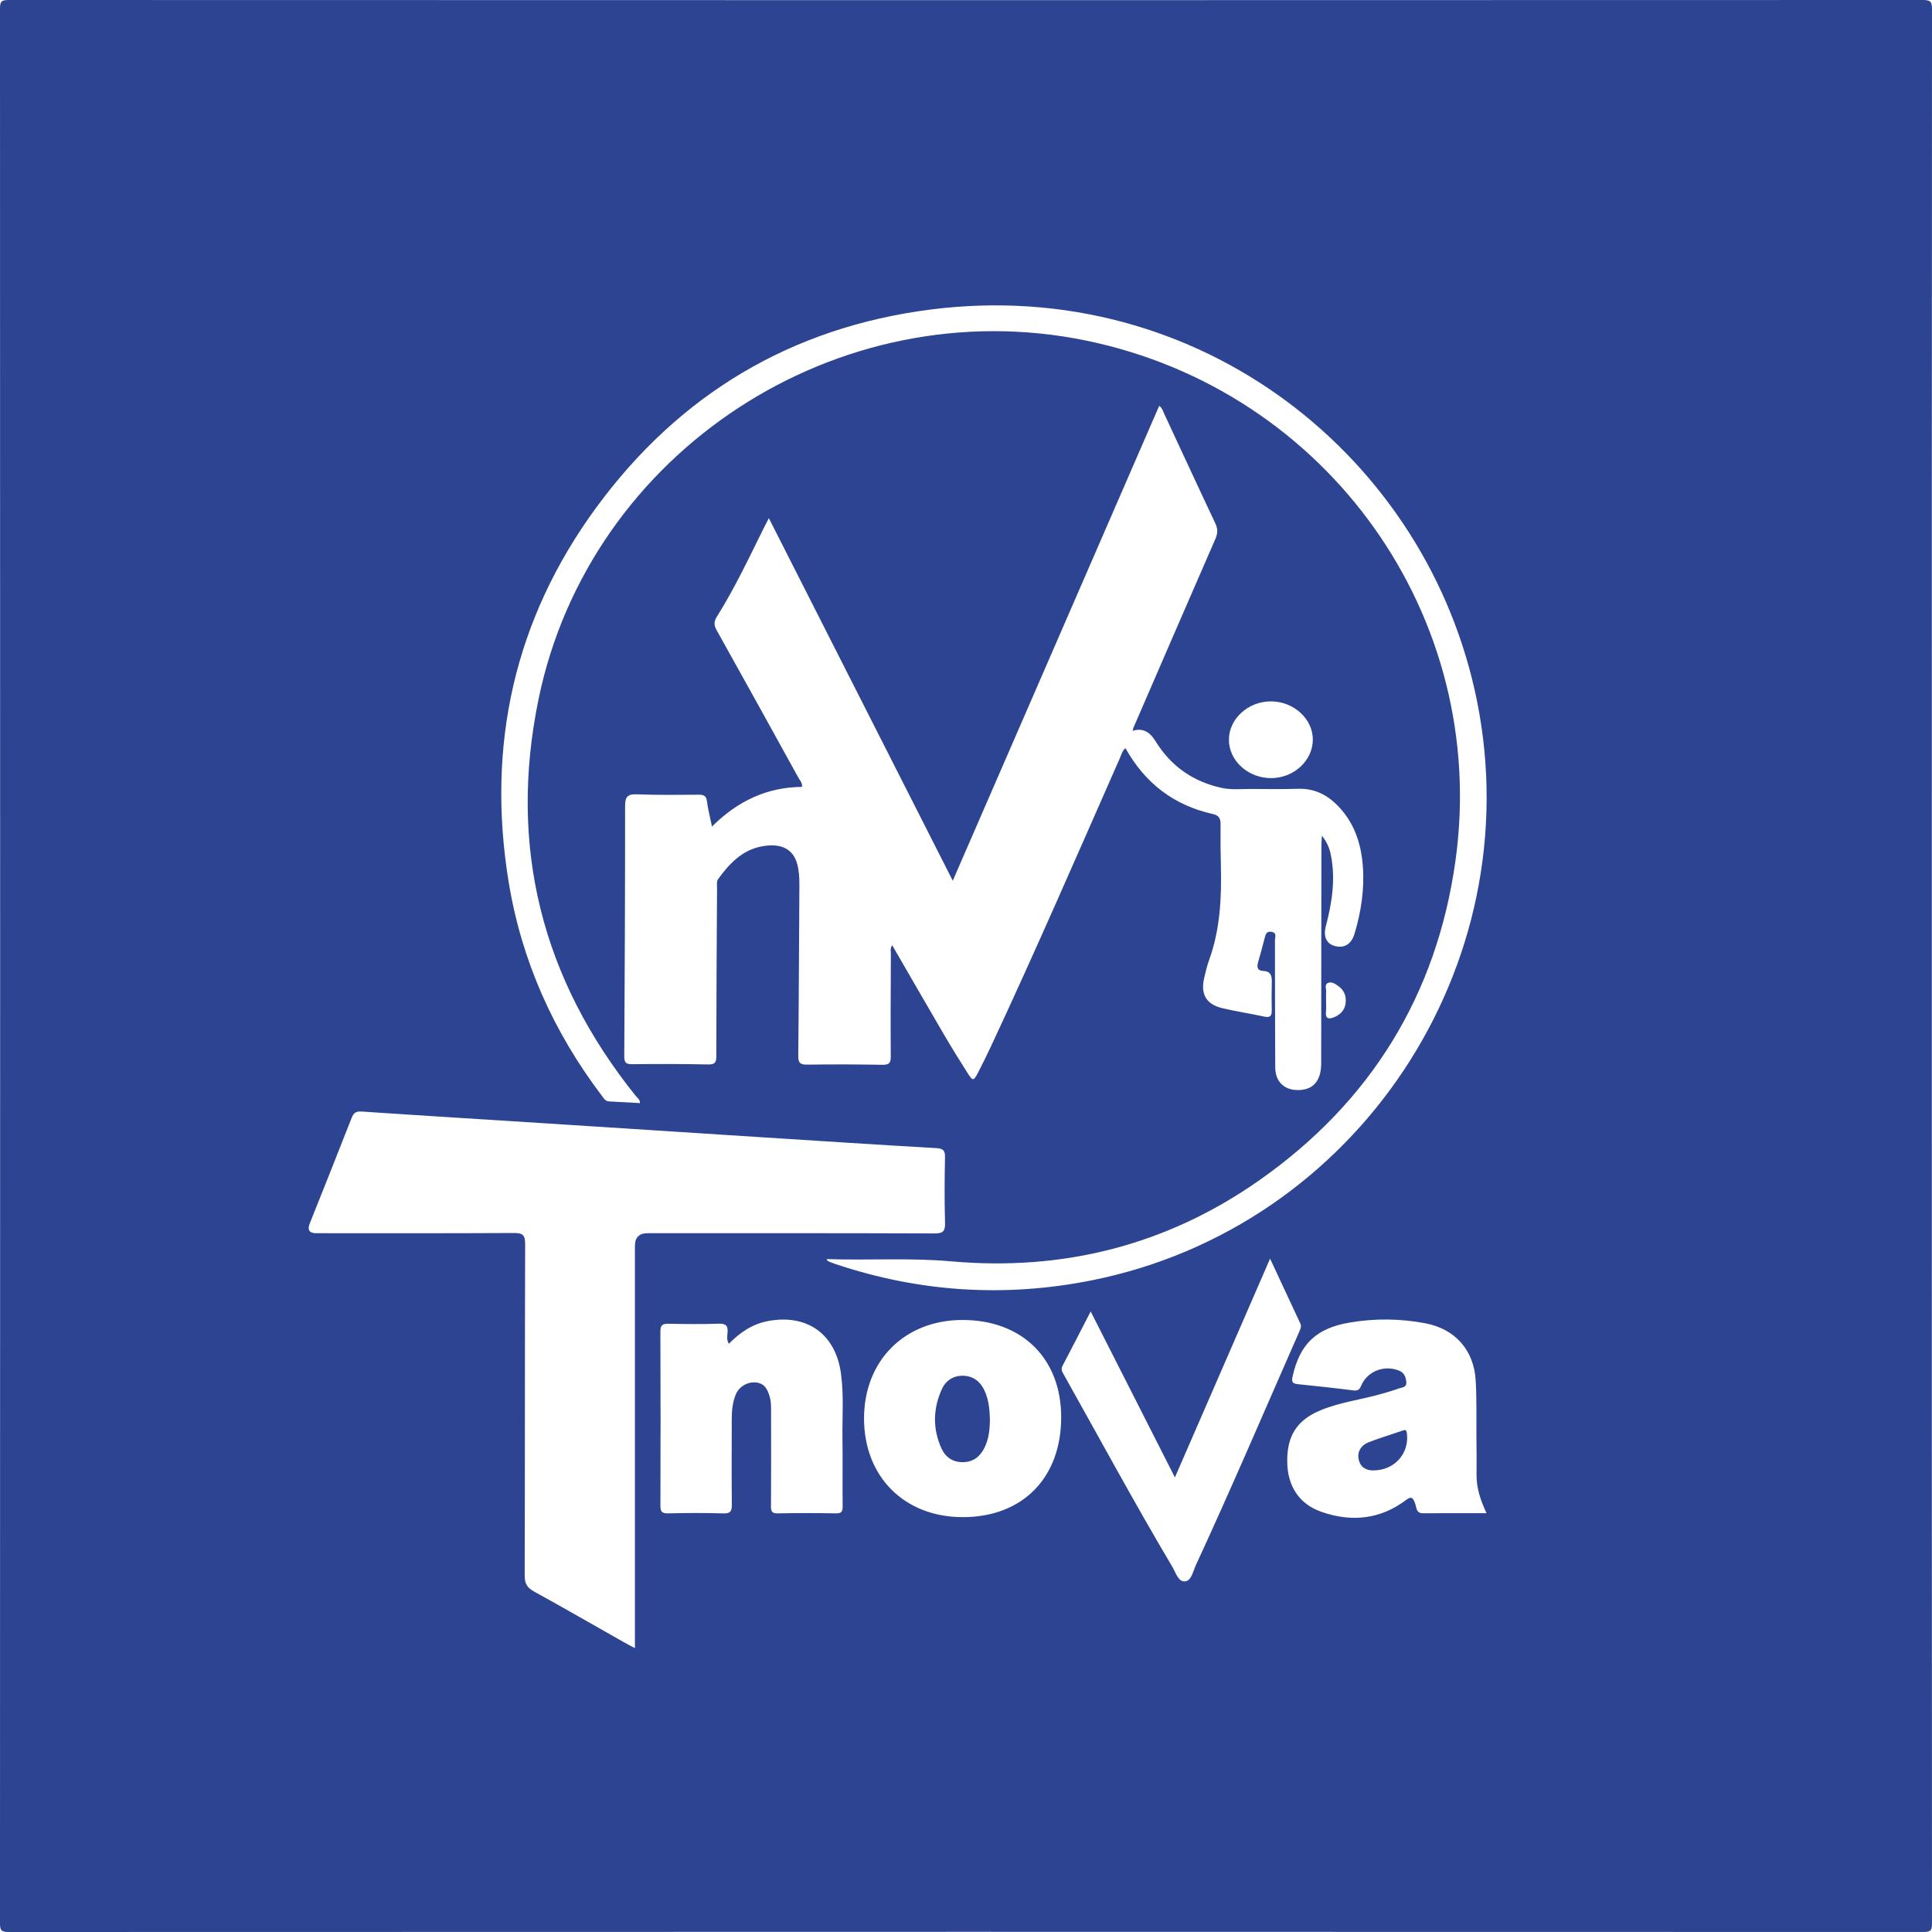 <?xml version="1.0" encoding="UTF-8"?>
<svg id="Layer_2" data-name="Layer 2" xmlns="http://www.w3.org/2000/svg" viewBox="0 0 1080 1080">
  <defs>
    <style>
      .cls-1 {
        fill: #2c4491;
        stroke-width: 0px;
      }
    </style>
  </defs>
  <g id="Layer_1-2" data-name="Layer 1">
    <g>
      <path class="cls-1" d="m1079.9,540.5c0,178.27-.01,356.55.09,534.82,0,3.64-.63,4.66-4.52,4.66-356.89-.11-713.78-.11-1070.68.02-4.19,0-4.79-1.01-4.79-4.93C.11,718.36.11,361.65,0,4.93,0,1.01.6,0,4.79,0,361.51.13,718.24.13,1074.97,0c4.4,0,5.04,1.12,5.03,5.19-.11,178.44-.1,356.88-.1,535.32Zm-445.71-132.26c-.3-.25-.59-.49-.89-.74,15.33-35.38,30.62-70.79,46.06-106.13,1.38-3.15,1.51-5.64,0-8.84-9.68-20.43-19.11-40.98-28.68-61.47-.64-1.36-.93-3.03-2.7-4.17-19.23,44.25-38.37,88.29-57.51,132.33-19.19,44.16-38.39,88.31-57.87,133.11-34.41-67.84-68.47-134.98-102.81-202.67-1.16,2.24-1.98,3.8-2.77,5.39-8.31,16.67-16.18,33.58-26.11,49.37-1.91,3.04-1.93,4.96-.27,7.93,15.34,27.44,30.53,54.96,45.72,82.48.84,1.52,2.3,2.87,1.93,5.05-19.61.17-36.02,7.95-50.29,22.17-1.1-5.36-2.25-9.7-2.81-14.11-.39-3.1-1.83-3.71-4.61-3.69-11.49.08-23,.23-34.48-.21-5.12-.2-6.68,1.16-6.67,6.42.03,46.65-.19,93.29-.46,139.94-.02,3.41.78,4.54,4.37,4.5,14.16-.17,28.32-.16,42.48.14,3.92.08,4.6-1.19,4.6-4.78.02-31.15.23-62.3.41-93.45.01-1.81-.35-4.09.56-5.34,6.27-8.61,13.44-16.32,24.55-18.36,10.7-1.96,17.35,1.47,19.66,9.72,1.08,3.86,1.28,7.86,1.26,11.88-.2,31.82-.3,63.64-.63,95.45-.04,3.96,1.06,5.03,4.97,4.98,13.99-.2,27.99-.15,41.98.09,3.69.06,4.8-.85,4.76-4.68-.16-18.99-.02-37.98.06-56.97,0-1.62-.48-3.41.74-5.2,9.88,17.07,19.49,33.79,29.24,50.45,4.12,7.03,8.42,13.96,12.8,20.84,3.1,4.86,3.42,4.81,6.14-.44,2.45-4.72,4.79-9.5,7.04-14.32,24.92-53.32,48.34-107.3,72.07-161.15.81-1.84,1.25-3.97,3.08-5.55,11.02,19.68,27.17,32.01,48.89,36.84,3.16.7,4.34,2.37,4.3,5.59-.1,7.66-.02,15.33.17,22.99.45,18.05-.36,35.91-6.6,53.13-1.19,3.27-1.98,6.7-2.76,10.1-2.06,9,1.26,14.64,10.26,16.74,7.77,1.82,15.68,3.02,23.48,4.71,3.37.73,4.11-.65,4.06-3.61-.1-5.33-.11-10.66.03-15.99.09-3.51-.81-5.81-4.86-5.96-3.33-.13-3.55-2.28-2.78-4.94,1.24-4.31,2.44-8.64,3.55-12.99.55-2.18.88-4.46,3.97-3.91,3.14.56,1.88,3.02,1.88,4.81.06,23.66,0,47.31.16,70.97.05,8.39,5.54,13.16,13.88,12.63,7.75-.49,11.79-5.52,11.81-14.92.06-40.32.07-80.63.11-120.95,0-1.73.15-3.45.28-6.33,3,3.86,4.28,7.19,4.99,10.71,2.74,13.57.67,26.8-2.79,39.96-1.57,5.98.53,9.98,5.3,11.11,5.2,1.24,9.02-1.18,10.76-6.97,3.66-12.22,5.57-24.68,4.65-37.46-.96-13.34-5.07-25.4-14.95-34.97-5.89-5.7-12.76-8.77-21.11-8.56-8.49.22-16.99.22-25.49.1-5.81-.08-11.68.65-17.44-.61-15.93-3.49-28.3-12.12-36.86-26.01-2.79-4.52-6.17-7.38-11.82-6.19Zm-279.27,513.08v-6.91c0-72.62,0-145.25,0-217.87q0-7.17,7.06-7.17c53.47,0,106.94-.08,160.41.13,4.99.02,6.02-1.41,5.89-6.09-.34-12.15-.27-24.32-.02-36.47.08-3.87-1-4.9-4.91-5.13-32.92-1.89-65.82-4.05-98.72-6.15-39.39-2.52-78.77-5.09-118.15-7.61-34.73-2.22-69.47-4.34-104.2-6.69-3.3-.22-4.6.69-5.76,3.67-7.67,19.66-15.54,39.24-23.35,58.85q-2.18,5.48,3.55,5.49c36.81,0,73.63.09,110.44-.11,4.85-.03,6.42.92,6.4,6.19-.21,61.8-.08,123.59-.26,185.39-.01,4.52,1.49,6.76,5.28,8.85,17.04,9.4,33.9,19.11,50.84,28.7,1.55.88,3.14,1.68,5.51,2.94Zm107.15-217.47c.43.68.53,1.04.74,1.13,1.38.58,2.76,1.15,4.18,1.62,46.98,15.74,94.84,18.81,143.36,9.1,148.07-29.62,244.95-175.43,215.37-323.51-27.25-136.4-155.07-238.31-305.41-219.17-77.97,9.93-140.7,47.5-187.05,110.76-45.74,62.43-61.35,132.75-48.96,209.02,7.18,44.14,25.03,83.95,52.04,119.62,1.08,1.42,1.95,3.17,4.13,3.28,5.73.29,11.46.62,17.27.94.02-2.12-1.46-2.9-2.35-4-52.66-65.54-71.31-139.65-54.31-221.96,28.56-138.25,167.26-228.77,305.89-200.33,135.14,27.73,225.62,154.42,206.65,290.75-10.45,75.12-47.49,134.98-109.5,178.57-51.66,36.32-109.59,51.03-172.51,45.42-23.09-2.06-46.17-.47-69.53-1.25Zm368.91,142.04c-3.32-7.13-5.66-14-5.58-21.47.08-7.33,0-14.66-.07-21.99-.09-10.33.21-20.68-.43-30.98-1.05-16.86-11.58-28.57-28.09-31.72-14.03-2.68-28.21-2.8-42.26-.43-18.94,3.19-27.98,12.17-32,30.19-.75,3.38.31,3.99,3.15,4.29,10.27,1.06,20.54,2.15,30.77,3.46,2.46.32,3.45-.31,4.4-2.56,3.41-8.12,12.77-11.81,21.12-8.53,2.83,1.11,3.86,3.41,4.14,6.28.32,3.31-2.44,3.1-4.27,3.77-2.96,1.09-6,1.94-9.03,2.83-11.64,3.41-23.85,4.75-35.1,9.53-12.84,5.45-18.35,14.25-18.17,28.64.17,13.56,6.65,23.63,19.3,28,16.56,5.72,32.54,4.21,46.88-6.51,3.31-2.48,4.03-1.54,5.27,1.61.85,2.15.43,5.63,4.4,5.62,11.64-.05,23.27-.02,35.58-.02Zm-423.56-94.73c-1.3-2.25-.9-4.3-.72-6.15.37-3.85-.84-5.2-4.92-5.06-9.32.32-18.66.22-27.98.04-3.28-.07-4.65.58-4.64,4.3.14,32.48.12,64.97.02,97.45-.01,3.2.79,4.3,4.16,4.23,10.32-.22,20.66-.31,30.98.03,4.18.14,4.82-1.37,4.78-5.05-.17-15.99-.06-31.98-.04-47.98,0-4.53.48-9.01,2.16-13.23,1.8-4.52,6.37-7.29,11.08-6.96,5.11.36,6.85,3.97,8.04,8.23.78,2.79.69,5.61.69,8.43.02,17.49.07,34.98-.04,52.48-.02,2.85.43,4.13,3.75,4.06,10.82-.22,21.66-.21,32.48,0,3.21.06,3.86-1.02,3.83-3.98-.15-12.33.08-24.66-.1-36.98-.19-12.48.86-24.98-.87-37.43-3.05-21.85-18.88-33.14-40.56-29.15-8.87,1.63-15.81,6.36-22.08,12.74Zm185.79,41.14c.02-32.84-21.82-54.4-55.12-54.42-32.33-.02-55.05,22.66-55.09,54.98-.03,32.66,22.57,55.25,55.27,55.23,33.32-.02,54.92-21.95,54.94-55.78Zm116.78-88.72c-17.99,41.35-35.42,81.41-53.21,122.3-15.97-31.45-31.37-61.8-47.09-92.77-5.5,10.66-10.55,20.58-15.75,30.41-.97,1.84-.28,3.09.54,4.55,20.16,35.98,39.78,72.28,60.84,107.75,1.89,3.18,3.27,8.51,7.1,8.18,3.61-.31,4.51-5.7,6.08-9.09,19.96-43.15,38.61-86.88,57.75-130.39.68-1.54,1.45-2.96.63-4.7-5.47-11.69-10.91-23.39-16.9-36.23Zm.68-268.61c12.63-.07,23.15-9.79,23.21-21.44.06-11.73-10.85-21.6-23.7-21.46-12.65.14-23.23,9.91-23.21,21.45.01,11.79,10.77,21.52,23.7,21.45Zm30.65,124.52s-.03,0-.05,0c0,1.99.17,3.99-.04,5.95-.47,4.42,1.91,4.34,4.82,3.08,3.37-1.46,5.68-3.92,6.16-7.77.5-3.98-.84-7.21-4.06-9.52-1.71-1.23-3.77-2.71-5.88-1.71-2.03.96-.79,3.29-.93,5-.13,1.65-.03,3.31-.03,4.96Z"/>
      <path class="cls-1" d="m634.19,408.25c-.32.13-.64.26-.95.39.02-.38.04-.75.06-1.13.3.25.59.49.89.74Z"/>
      <path class="cls-1" d="m767.46,821.98c-2.98-.08-6.69-1.01-7.88-5.89-1.01-4.13.85-8,5.57-9.87,6.15-2.44,12.54-4.29,18.79-6.49,1.66-.58,2.27-.47,2.52,1.49,1.43,11.14-6.82,20.87-19.01,20.75Z"/>
      <path class="cls-1" d="m553.37,793.74c-.1,5.52-.62,10.96-3.25,15.97-2.53,4.82-6.34,7.62-11.9,7.65-5.59.03-9.68-2.73-11.91-7.62-5.03-11.07-4.76-22.35.25-33.31,2.21-4.82,6.59-7.59,12.1-7.37,5.46.21,9.3,3.23,11.62,8.14,2.47,5.24,2.97,10.86,3.09,16.54Z"/>
    </g>
  </g>
</svg>